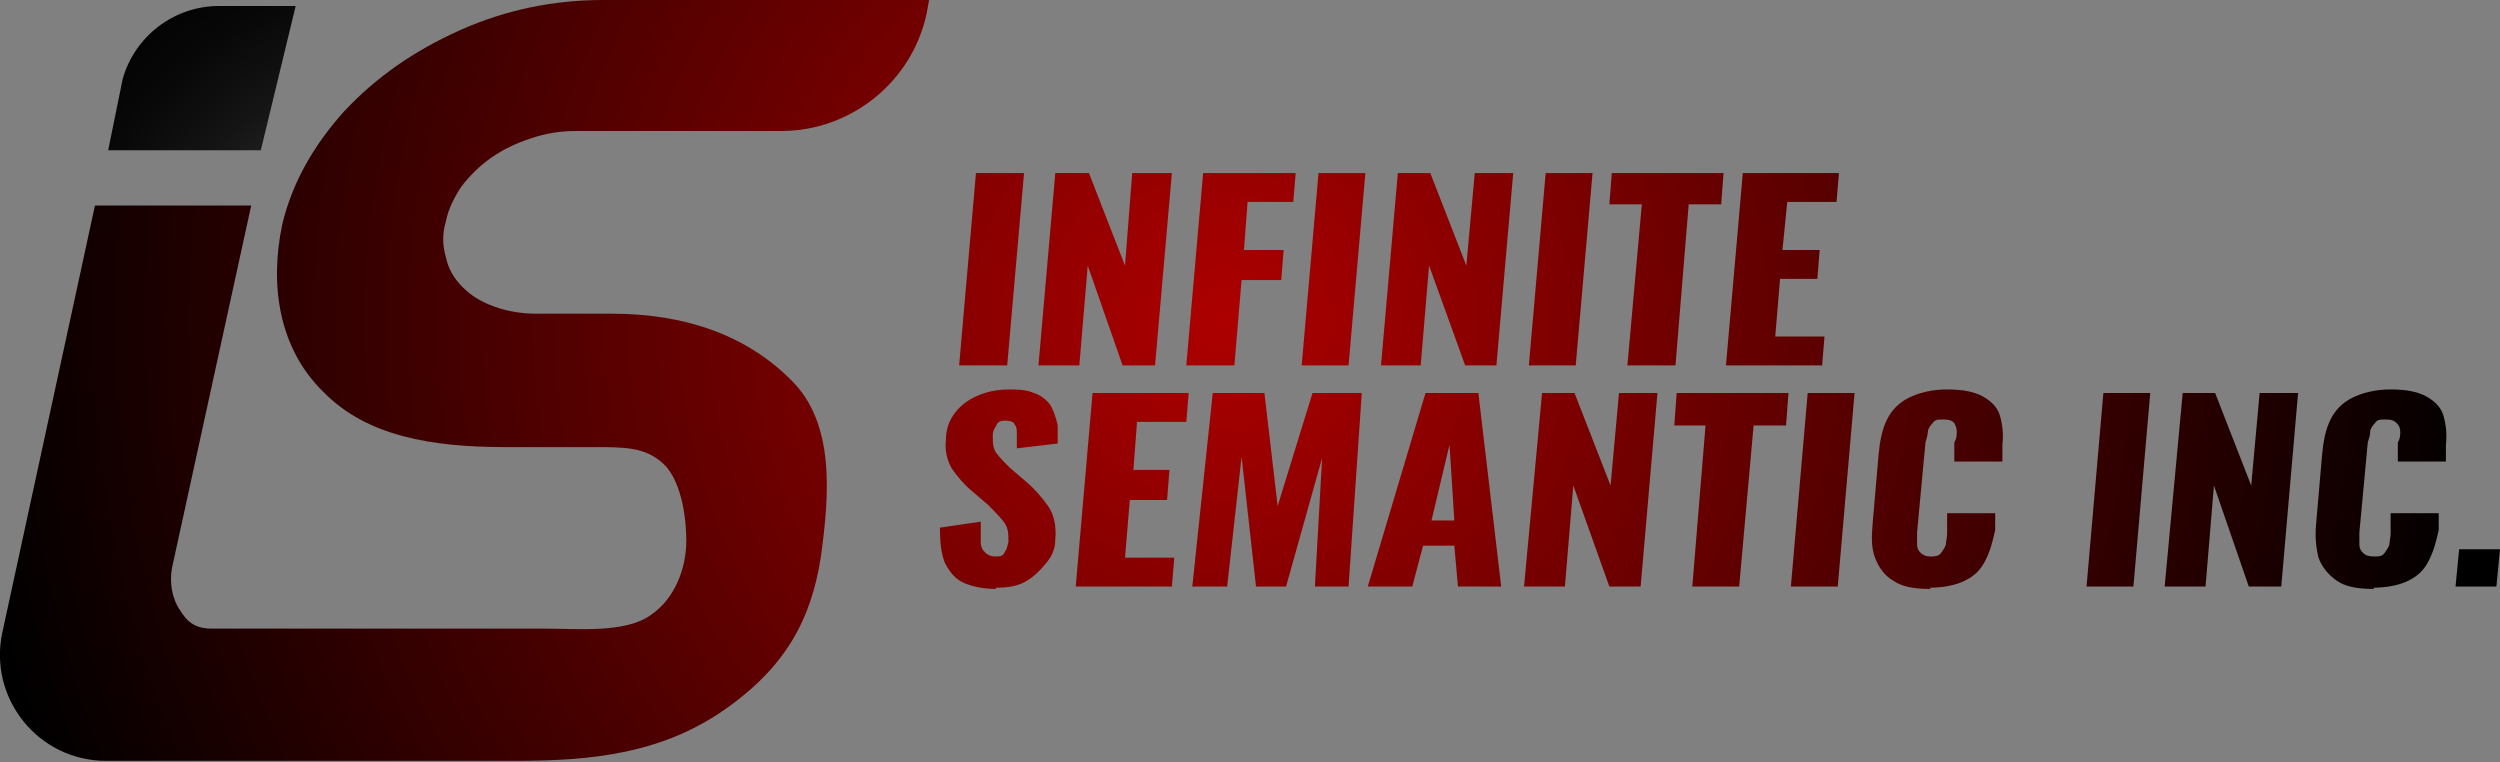 <?xml version="1.0" encoding="UTF-8"?> <svg xmlns="http://www.w3.org/2000/svg" xmlns:xlink="http://www.w3.org/1999/xlink" id="_Слой_2" data-name=" Слой 2" version="1.1" viewBox="0 0 208 63.4"><rect x="0" y="0" width="208" height="63.4" fill="#808080" stroke="none"/><defs><style> .cls-1 { fill: url(#_Безымянный_градиент); } .cls-1, .cls-2, .cls-3, .cls-4 { stroke-width: 0px; } .cls-2 { fill: url(#_Безымянный_градиент_10-2); } .cls-3 { fill: url(#_Безымянный_градиент_10-3); } .cls-4 { fill: url(#_Безымянный_градиент_10); } </style><radialGradient id="_Безымянный_градиент" data-name="Безымянный градиент" cx="36.3" cy="807.7" fx="36.3" fy="807.7" r="63.6" gradientTransform="translate(0 -778)" gradientUnits="userSpaceOnUse"><stop offset="0" stop-color="#fff"></stop><stop offset="0" stop-color="#f5f5f5"></stop><stop offset="0" stop-color="#c7c7c7"></stop><stop offset="0" stop-color="#9c9c9c"></stop><stop offset="0" stop-color="#777"></stop><stop offset=".2" stop-color="#565656"></stop><stop offset=".3" stop-color="#3b3b3b"></stop><stop offset=".3" stop-color="#252525"></stop><stop offset=".4" stop-color="#141414"></stop><stop offset=".5" stop-color="#080808"></stop><stop offset=".6" stop-color="#010101"></stop><stop offset="1" stop-color="#000"></stop></radialGradient><radialGradient id="_Безымянный_градиент_10" data-name="Безымянный градиент 10" cx="101.8" cy="26.7" fx="101.8" fy="26.7" r="105.3" gradientUnits="userSpaceOnUse"><stop offset="0" stop-color="#ad0000"></stop><stop offset="1" stop-color="#000"></stop></radialGradient><radialGradient id="_Безымянный_градиент_10-2" data-name="Безымянный градиент 10" r="105.3" xlink:href="#_Безымянный_градиент_10"></radialGradient><radialGradient id="_Безымянный_градиент_10-3" data-name="Безымянный градиент 10" r="105.3" xlink:href="#_Безымянный_градиент_10"></radialGradient></defs><path class="cls-1" d="M24.6.5h-6.4c-3.7,0-7,2.5-8,6.1l-1.2,5.9h12.7L24.6.5Z"></path><path class="cls-4" d="M50.2,0C46.1,0,42.1.8,38.3,2.5c-3.8,1.7-7,3.9-9.7,6.8-2.6,2.9-4.3,6-5.1,9.3-1.1,5.1-.3,10.4,3.4,14,3.6,3.7,9,4.6,15.2,4.6h7.3c2.6,0,4.2,0,5.7,1.3s2,4.3,2,6.5-.9,4.8-3,6.2c-2.1,1.5-6.2,1.1-8.8,1.1h-27.7c-1.5,0-2.1-.7-2.6-1.5-.7-1-.9-2.3-.7-3.5l6.6-30.2H7.9L.2,52.6c-1.2,5.5,3,10.7,8.6,10.7h34.2c6.2,0,12-.6,17.2-4.2,5.2-3.6,7.3-7.6,8.1-12.8.7-5.1,1.2-11.1-2.5-14.7-3.6-3.6-8.6-5.5-14.9-5.5h-6.3c-1.2,0-2.4-.2-3.5-.6s-1.9-.9-2.6-1.6-1.2-1.5-1.4-2.5c-.3-1-.3-2,0-3,.2-1,.7-2,1.3-2.9.7-.9,1.5-1.7,2.5-2.4s2.1-1.2,3.3-1.6,2.4-.6,3.7-.6h17.1c5.8,0,10.9-4.1,12.1-9.8L77.3,0h-27.1Z"></path><g><polygon class="cls-4" points="79.8 30.4 81.2 14.4 85.2 14.4 83.8 30.4 79.8 30.4"></polygon><polygon class="cls-4" points="86.4 30.4 87.8 14.4 90.6 14.4 93.6 22.1 94.2 14.4 97.5 14.4 96.1 30.4 93.4 30.4 90.5 22.1 89.8 30.4 86.4 30.4"></polygon><polygon class="cls-4" points="98.7 30.4 100.1 14.4 107.8 14.4 107.6 16.8 103.8 16.8 103.5 20.8 106.8 20.8 106.6 23.3 103.3 23.3 102.7 30.4 98.7 30.4"></polygon><polygon class="cls-4" points="108.3 30.4 109.7 14.4 113.6 14.4 112.2 30.4 108.3 30.4"></polygon><polygon class="cls-4" points="114.9 30.4 116.3 14.4 119 14.4 122 22.1 122.7 14.4 125.9 14.4 124.5 30.4 121.9 30.4 118.9 22.1 118.2 30.4 114.9 30.4"></polygon><polygon class="cls-2" points="127.2 30.4 128.6 14.4 132.5 14.4 131.1 30.4 127.2 30.4"></polygon><polygon class="cls-4" points="135.4 30.4 136.6 17 133.9 17 134.1 14.4 143.4 14.4 143.2 17 140.5 17 139.4 30.4 135.4 30.4"></polygon><polygon class="cls-4" points="143.6 30.4 145 14.4 153 14.4 152.8 16.8 148.7 16.8 148.3 20.8 151.4 20.8 151.2 23.2 148.1 23.2 147.7 28 151.8 28 151.6 30.4 143.6 30.4"></polygon><path class="cls-4" d="M82.9,49c-1.1,0-2-.2-2.7-.5s-1.2-.9-1.6-1.7c-.3-.8-.4-1.7-.4-2.9l3.4-.5v1.7c0,.5.2.7.4.9.2.2.5.3.8.3s.7,0,.8-.4c.2-.2.2-.5.3-.8,0-.7,0-1.2-.4-1.7s-.8-.9-1.3-1.4l-1.4-1.2c-.6-.5-1.1-1.1-1.6-1.8-.4-.7-.6-1.5-.5-2.4,0-1.4.7-2.4,1.6-3.1,1-.7,2.2-1.1,3.7-1.1s1.7.2,2.3.4c.6.3,1,.7,1.2,1.1s.4,1,.5,1.5v1.5l-3.4.4v-1.2c0-.3,0-.6-.2-.8,0-.2-.4-.3-.7-.3s-.7,0-.8.4c-.2.3-.3.5-.3.8,0,.6,0,1.1.3,1.5s.7.8,1.1,1.2l1.4,1.2c.7.6,1.3,1.3,1.8,2s.7,1.7.6,2.8c0,.8-.3,1.4-.8,2s-1,1.1-1.7,1.5-1.6.5-2.5.5h0Z"></path><polygon class="cls-4" points="89.5 48.8 90.9 32.7 98.9 32.7 98.7 35.1 94.6 35.1 94.3 39.1 97.3 39.1 97.1 41.6 94 41.6 93.6 46.4 97.7 46.4 97.5 48.8 89.5 48.8"></polygon><polygon class="cls-4" points="99.2 48.8 100.9 32.7 105.2 32.7 106.3 42.1 109.2 32.7 113.3 32.7 112.2 48.8 109.4 48.8 110 38.1 107 48.8 104.5 48.8 103.3 38 102.1 48.8 99.2 48.8"></polygon><path class="cls-4" d="M123.1,32.7h-4.5l-4.8,16.1h3.7l.9-3.4h2.6l.3,3.4h3.6l-1.9-16.1h.1ZM119.1,43.3l1.5-6.3.4,6.3h-1.9Z"></path><polygon class="cls-4" points="126.8 48.8 128.3 32.7 131 32.7 134 40.4 134.7 32.7 137.9 32.7 136.5 48.8 133.9 48.8 130.9 40.4 130.2 48.8 126.8 48.8"></polygon><polygon class="cls-4" points="140.8 48.8 141.9 35.4 139.3 35.4 139.5 32.7 148.8 32.7 148.6 35.4 145.9 35.4 144.7 48.8 140.8 48.8"></polygon><polygon class="cls-4" points="149 48.8 150.4 32.7 154.3 32.7 152.9 48.8 149 48.8"></polygon><path class="cls-3" d="M160.6,49c-1.4,0-2.4-.2-3.1-.7-.7-.4-1.2-1.1-1.5-1.9s-.3-1.7-.2-2.8l.5-5.8c.1-1.1.3-2.1.7-2.9s1-1.4,1.8-1.8c.8-.4,1.9-.7,3.2-.7s2.3.2,3,.6c.7.4,1.2.9,1.4,1.6.2.7.3,1.5.2,2.4v1.4h-4v-1.6c.2-.3.2-.6.2-.9s-.1-.5-.2-.7c-.2-.2-.4-.3-.9-.3s-.7,0-.9.3c-.2.2-.4.5-.4.7s-.1.6-.2.9l-.7,7.5v1c0,.3.1.5.3.7s.5.3.8.3.7,0,.9-.3.3-.4.4-.7c0-.3.1-.6.1-.9v-1.7h4v1.4c-.2.9-.4,1.7-.8,2.5s-.9,1.3-1.7,1.7-1.8.6-3.2.6h.3Z"></path><polygon class="cls-4" points="173.6 48.8 175 32.7 178.9 32.7 177.5 48.8 173.6 48.8"></polygon><polygon class="cls-4" points="180.1 48.8 181.6 32.7 184.3 32.7 187.3 40.4 188 32.7 191.2 32.7 189.8 48.8 187.1 48.8 184.2 40.4 183.5 48.8 180.1 48.8"></polygon><path class="cls-4" d="M197.5,49c-1.4,0-2.4-.2-3.1-.7s-1.2-1.1-1.5-1.9c-.2-.8-.3-1.7-.2-2.8l.5-5.8c.1-1.1.3-2.1.7-2.9s1-1.4,1.8-1.8,1.9-.7,3.2-.7,2.3.2,3,.6c.7.4,1.2.9,1.4,1.6.2.7.3,1.5.2,2.4v1.4h-4v-1.6c.2-.3.2-.6.2-.9s-.1-.5-.3-.7-.4-.3-.9-.3-.7,0-.9.3c-.2.2-.4.5-.4.7,0,.3-.1.6-.2.9l-.7,7.5v1c0,.3.1.5.3.7s.5.3.9.3.7,0,.9-.3.3-.4.4-.7c0-.3.1-.6.1-.9v-1.7h4v1.4c-.2.9-.4,1.7-.8,2.5s-.9,1.3-1.7,1.7-1.8.6-3.2.6h.3Z"></path><polygon class="cls-4" points="204.3 48.8 204.6 45.7 208 45.7 207.7 48.8 204.3 48.8"></polygon></g></svg> 